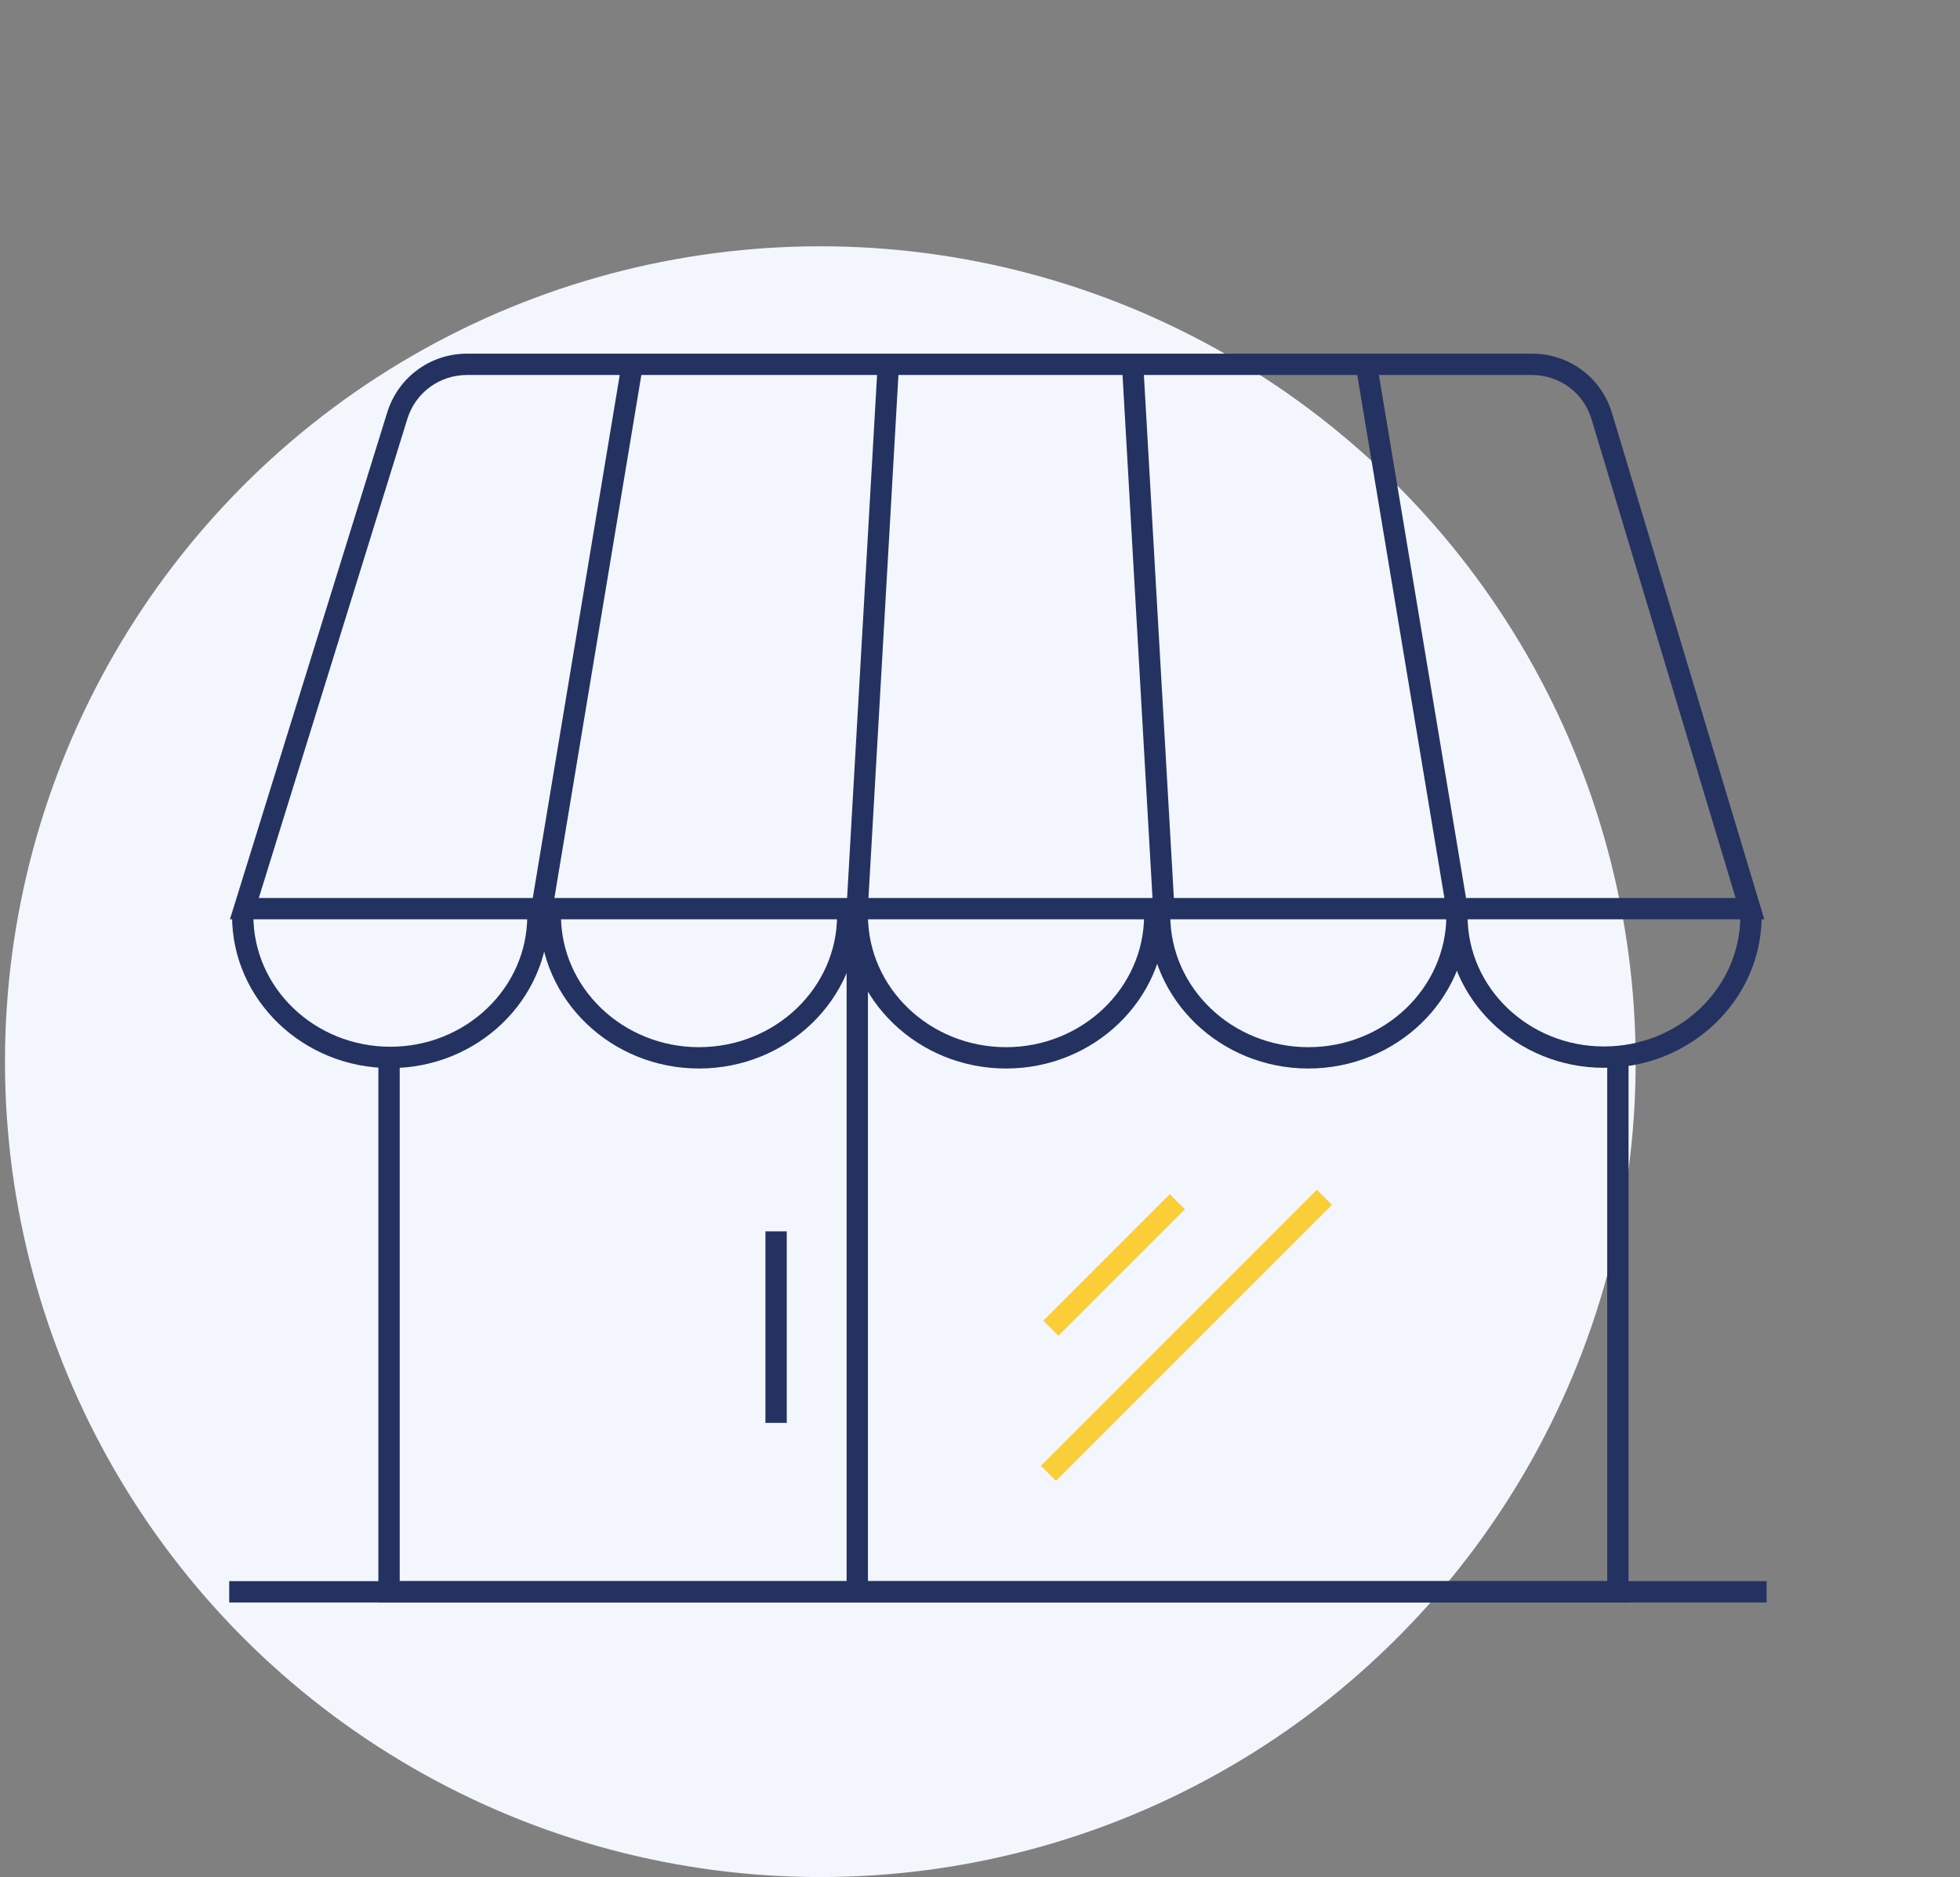 <?xml version="1.0" encoding="UTF-8"?>
<svg xmlns="http://www.w3.org/2000/svg" id="Calque_1" data-name="Calque 1" viewBox="0 0 137.84 132">
  <rect x="0" y="0" width="137.84" height="132" fill="#808080" stroke="none"/>
  <defs>
    <style>
      .cls-1 {
        fill: #f3f6fc;
      }

      .cls-2 {
        fill: #243261;
      }

      .cls-3 {
        fill: #face39;
      }
    </style>
  </defs>
  <circle class="cls-1" cx="57.69" cy="74.66" r="57.34"></circle>
  <path class="cls-2" d="M124.08,64.65H16.17l11.06-35.64c.77-2.48,3.03-4.14,5.62-4.14h74.89c2.62,0,4.88,1.68,5.63,4.19l10.71,35.6ZM18.2,63.15h103.86l-10.13-33.66c-.56-1.87-2.25-3.12-4.2-3.12H32.84c-1.93,0-3.62,1.24-4.19,3.08l-10.45,33.7Z"></path>
  <rect class="cls-2" x="21.88" y="44.01" width="38.81" height="1.5" transform="translate(-9.64 78.15) rotate(-80.56)"></rect>
  <rect class="cls-2" x="42.21" y="44.01" width="38.35" height="1.5" transform="translate(13.18 103.48) rotate(-86.72)"></rect>
  <rect class="cls-2" x="98.53" y="25.35" width="1.5" height="38.81" transform="translate(-6.01 16.93) rotate(-9.46)"></rect>
  <rect class="cls-2" x="80" y="25.59" width="1.5" height="38.35" transform="translate(-2.43 4.69) rotate(-3.28)"></rect>
  <path class="cls-2" d="M27.45,75.11c-6.13,0-11.13-4.8-11.13-10.7h1.5c0,5.07,4.32,9.2,9.63,9.2s9.63-4.13,9.63-9.2h1.5c0,5.9-4.99,10.7-11.13,10.7Z"></path>
  <path class="cls-2" d="M49.16,75.14c-6.18,0-11.21-4.84-11.21-10.78h1.5c0,5.12,4.36,9.28,9.71,9.28s9.71-4.16,9.71-9.28h1.5c0,5.95-5.03,10.78-11.21,10.78Z"></path>
  <path class="cls-2" d="M70.75,75.14c-6.18,0-11.21-4.84-11.21-10.78h1.5c0,5.12,4.36,9.28,9.71,9.28s9.71-4.16,9.71-9.28h1.5c0,5.95-5.03,10.78-11.21,10.78Z"></path>
  <path class="cls-2" d="M92.01,75.14c-6.18,0-11.21-4.84-11.21-10.78h1.5c0,5.12,4.36,9.28,9.71,9.28s9.71-4.16,9.71-9.28h1.5c0,5.95-5.03,10.78-11.21,10.78Z"></path>
  <path class="cls-2" d="M112.8,75.09c-6.12,0-11.09-4.79-11.09-10.67h1.5c0,5.05,4.3,9.17,9.59,9.17s9.59-4.11,9.59-9.17h1.5c0,5.88-4.98,10.67-11.09,10.67Z"></path>
  <polygon class="cls-2" points="114.53 112.69 26.61 112.69 26.61 74.85 28.11 74.85 28.11 111.19 113.03 111.19 113.03 74.85 114.53 74.85 114.53 112.69"></polygon>
  <rect class="cls-2" x="59.54" y="66" width="1.5" height="45.94"></rect>
  <rect class="cls-3" x="72.06" y="88.2" width="12.58" height="1.5" transform="translate(-39.95 81.46) rotate(-45)"></rect>
  <rect class="cls-3" x="69.71" y="93.15" width="27.45" height="1.5" transform="translate(-41.96 86.5) rotate(-45)"></rect>
  <rect class="cls-2" x="53.83" y="86.59" width="1.5" height="13.47"></rect>
  <rect class="cls-2" x="16.12" y="111.19" width="108.12" height="1.5"></rect>
</svg>
